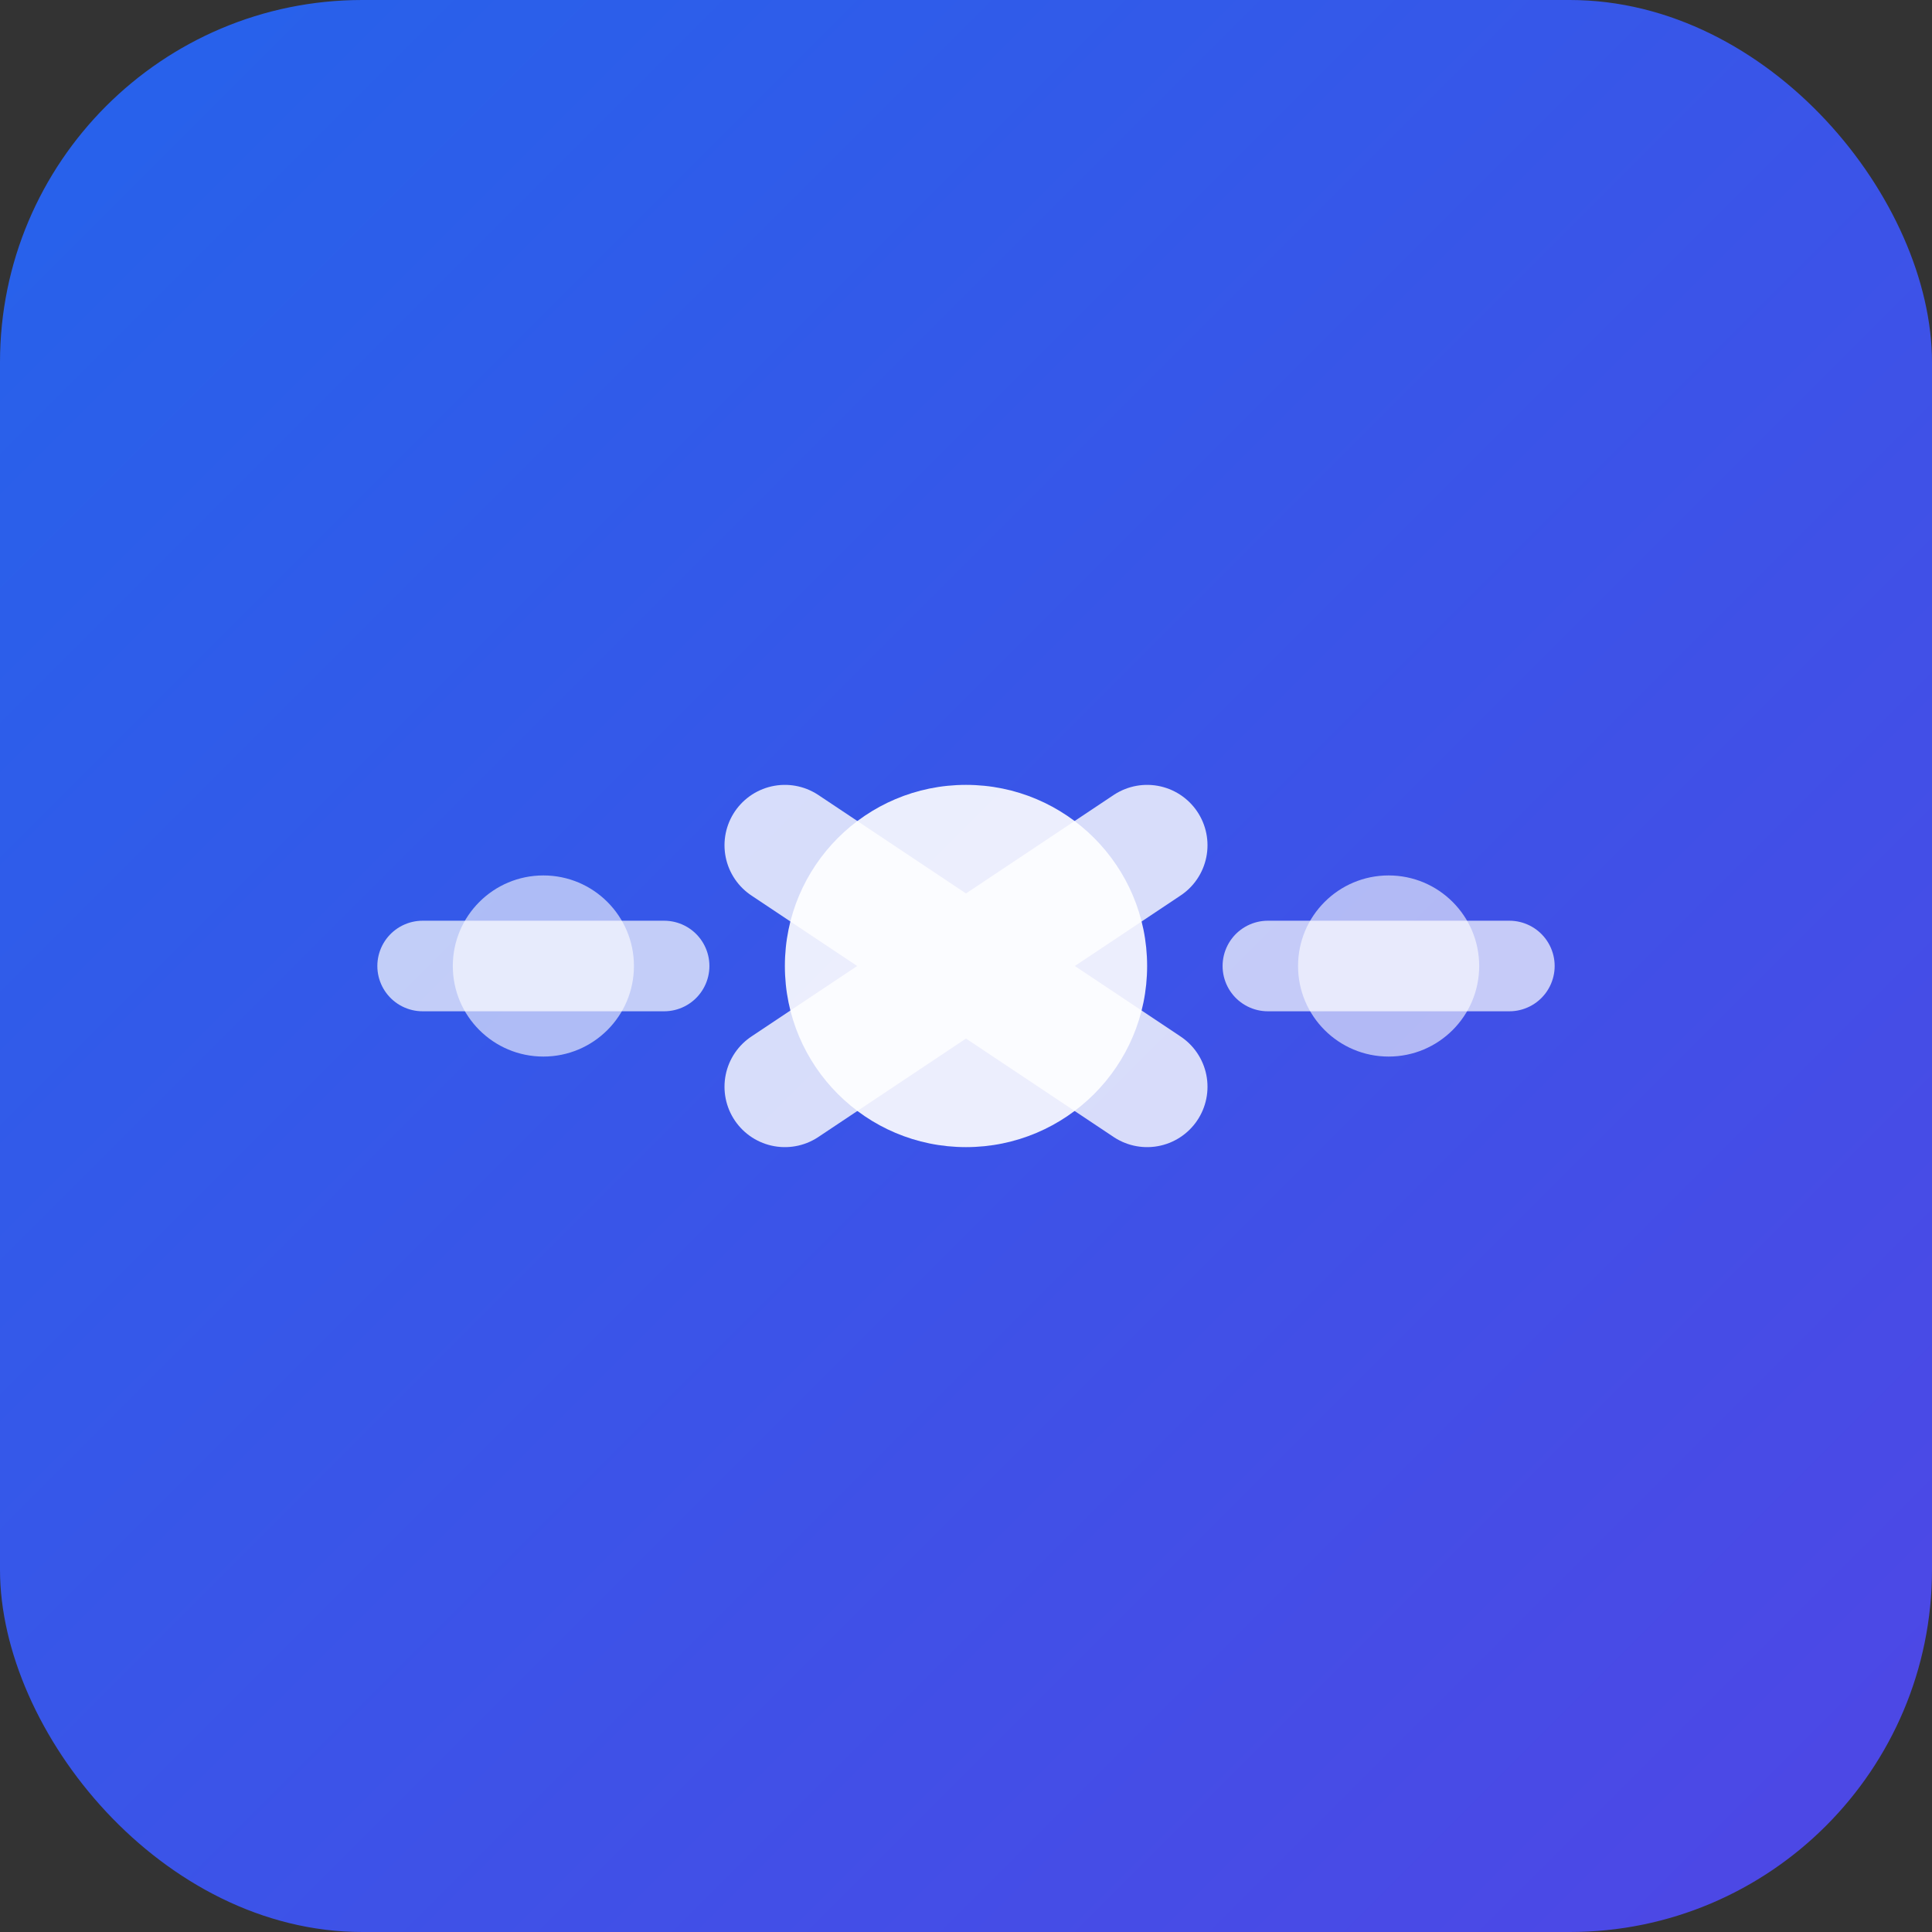 <svg xmlns="http://www.w3.org/2000/svg" viewBox="0 0 32 32" width="32" height="32">
  <rect x="0" y="0" width="32" height="32" fill="#333333" stroke="none"/>
  <defs>
    <linearGradient id="bgGradient" x1="0%" y1="0%" x2="100%" y2="100%">
      <stop offset="0%" style="stop-color:#2563eb;stop-opacity:1" />
      <stop offset="100%" style="stop-color:#4f46e5;stop-opacity:1" />
    </linearGradient>
  </defs>
  
  <!-- Background -->
  <rect width="32" height="32" rx="6" fill="url(#bgGradient)"/>
  
  <!-- Main Symbol - Stylized Movement -->
  <g transform="translate(6, 8)">
    <!-- Body/Core -->
    <circle cx="10" cy="8" r="3" fill="white" opacity="0.9"/>
    
    <!-- Arms/Movement Lines -->
    <path d="M7 6 L13 10 M7 10 L13 6" stroke="white" stroke-width="2" stroke-linecap="round" opacity="0.8"/>
    
    <!-- Motion Indicators -->
    <circle cx="3" cy="8" r="1.5" fill="white" opacity="0.6"/>
    <circle cx="17" cy="8" r="1.5" fill="white" opacity="0.6"/>
    
    <!-- Power Lines -->
    <path d="M1 8 L5 8 M15 8 L19 8" stroke="white" stroke-width="1.5" stroke-linecap="round" opacity="0.7"/>
  </g>
</svg>